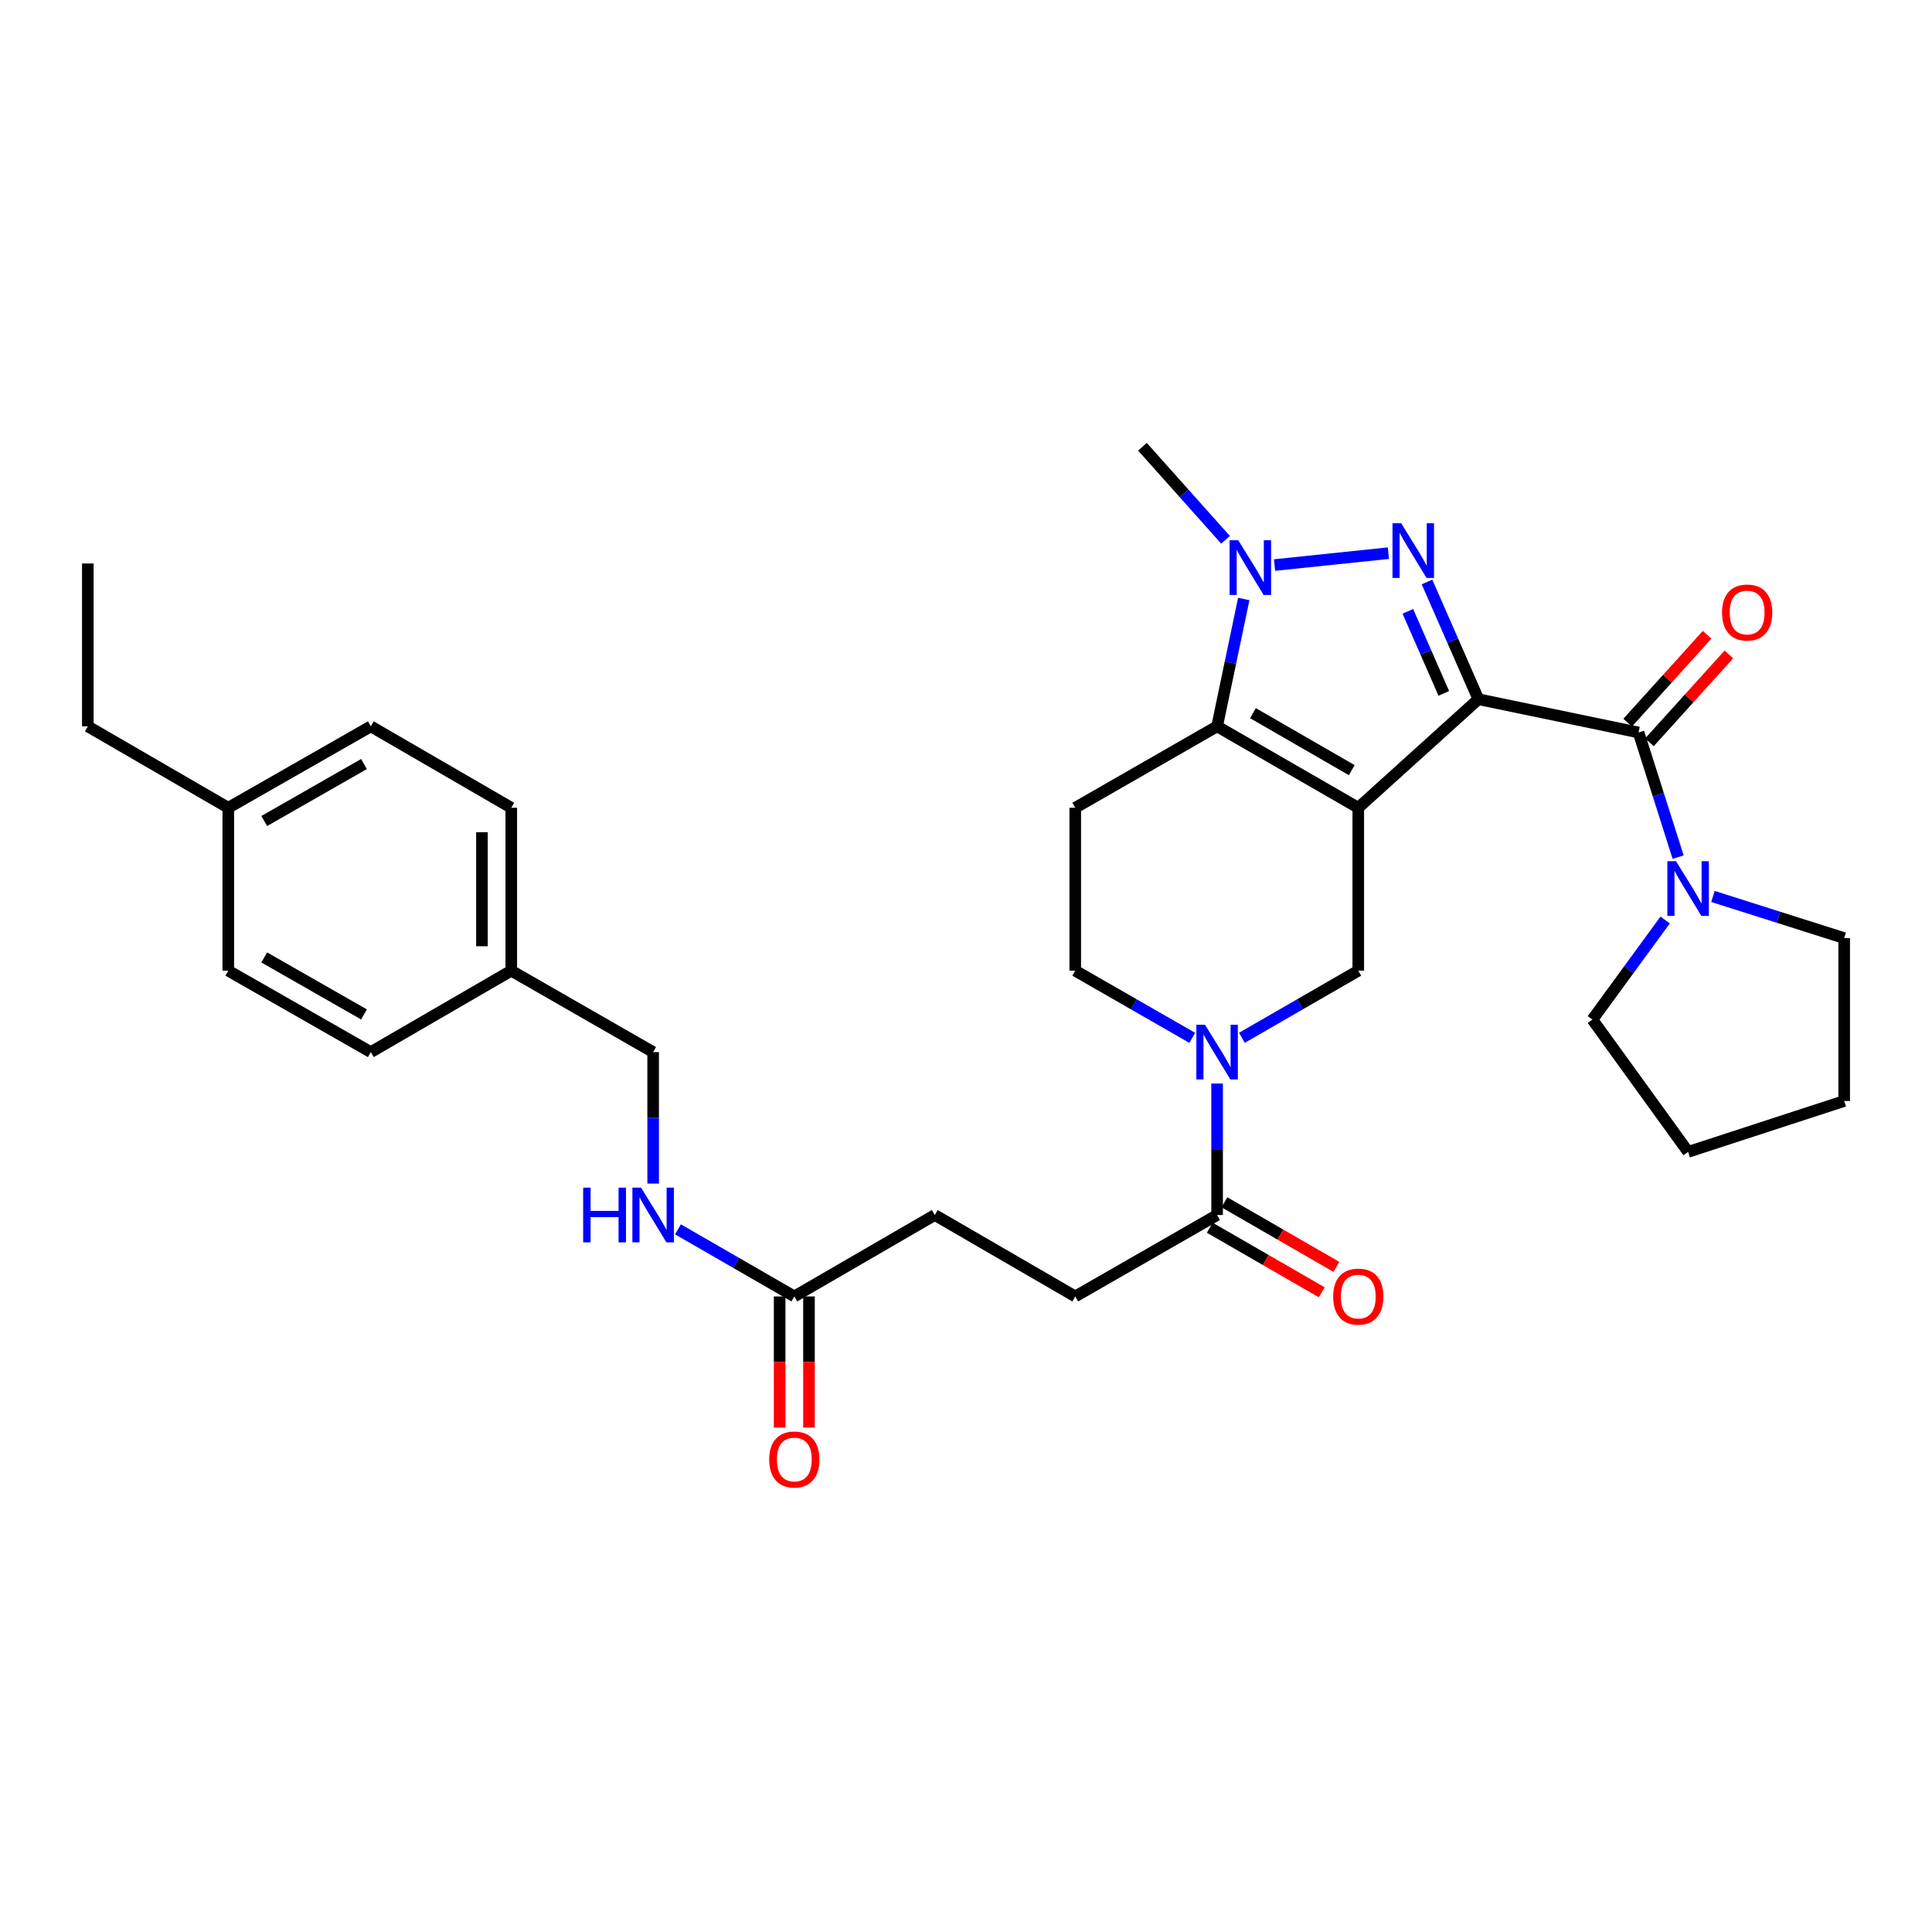 <?xml version='1.0' encoding='iso-8859-1'?>
<svg version='1.1' baseProfile='full'
              xmlns='http://www.w3.org/2000/svg'
                      xmlns:rdkit='http://www.rdkit.org/xml'
                      xmlns:xlink='http://www.w3.org/1999/xlink'
                  xml:space='preserve'
width='1000px' height='1000px' viewBox='0 0 1000 1000'>
<!-- END OF HEADER -->
<rect style='opacity:1.0;fill:#FFFFFF;stroke:none' width='1000' height='1000' x='0' y='0'> </rect>
<path class='bond-0' d='M 765.213,361.912 L 703.041,418.103' style='fill:none;fill-rule:evenodd;stroke:#000000;stroke-width:6px;stroke-linecap:butt;stroke-linejoin:miter;stroke-opacity:1' />
<path class='bond-1' d='M 765.213,361.912 L 751.917,331.575' style='fill:none;fill-rule:evenodd;stroke:#000000;stroke-width:6px;stroke-linecap:butt;stroke-linejoin:miter;stroke-opacity:1' />
<path class='bond-1' d='M 751.917,331.575 L 738.621,301.238' style='fill:none;fill-rule:evenodd;stroke:#0000FF;stroke-width:6px;stroke-linecap:butt;stroke-linejoin:miter;stroke-opacity:1' />
<path class='bond-1' d='M 747.317,358.906 L 738.009,337.67' style='fill:none;fill-rule:evenodd;stroke:#000000;stroke-width:6px;stroke-linecap:butt;stroke-linejoin:miter;stroke-opacity:1' />
<path class='bond-1' d='M 738.009,337.67 L 728.702,316.434' style='fill:none;fill-rule:evenodd;stroke:#0000FF;stroke-width:6px;stroke-linecap:butt;stroke-linejoin:miter;stroke-opacity:1' />
<path class='bond-4' d='M 765.213,361.912 L 848.111,379.129' style='fill:none;fill-rule:evenodd;stroke:#000000;stroke-width:6px;stroke-linecap:butt;stroke-linejoin:miter;stroke-opacity:1' />
<path class='bond-2' d='M 703.041,418.103 L 629.97,375.958' style='fill:none;fill-rule:evenodd;stroke:#000000;stroke-width:6px;stroke-linecap:butt;stroke-linejoin:miter;stroke-opacity:1' />
<path class='bond-2' d='M 699.667,398.628 L 648.517,369.126' style='fill:none;fill-rule:evenodd;stroke:#000000;stroke-width:6px;stroke-linecap:butt;stroke-linejoin:miter;stroke-opacity:1' />
<path class='bond-6' d='M 703.041,418.103 L 703.041,502.427' style='fill:none;fill-rule:evenodd;stroke:#000000;stroke-width:6px;stroke-linecap:butt;stroke-linejoin:miter;stroke-opacity:1' />
<path class='bond-3' d='M 718.635,286.319 L 659.707,292.468' style='fill:none;fill-rule:evenodd;stroke:#0000FF;stroke-width:6px;stroke-linecap:butt;stroke-linejoin:miter;stroke-opacity:1' />
<path class='bond-9' d='M 629.97,375.958 L 556.545,418.103' style='fill:none;fill-rule:evenodd;stroke:#000000;stroke-width:6px;stroke-linecap:butt;stroke-linejoin:miter;stroke-opacity:1' />
<path class='bond-32' d='M 629.97,375.958 L 636.869,342.996' style='fill:none;fill-rule:evenodd;stroke:#000000;stroke-width:6px;stroke-linecap:butt;stroke-linejoin:miter;stroke-opacity:1' />
<path class='bond-32' d='M 636.869,342.996 L 643.768,310.035' style='fill:none;fill-rule:evenodd;stroke:#0000FF;stroke-width:6px;stroke-linecap:butt;stroke-linejoin:miter;stroke-opacity:1' />
<path class='bond-18' d='M 634.335,279.4 L 612.83,255.317' style='fill:none;fill-rule:evenodd;stroke:#0000FF;stroke-width:6px;stroke-linecap:butt;stroke-linejoin:miter;stroke-opacity:1' />
<path class='bond-18' d='M 612.83,255.317 L 591.326,231.233' style='fill:none;fill-rule:evenodd;stroke:#000000;stroke-width:6px;stroke-linecap:butt;stroke-linejoin:miter;stroke-opacity:1' />
<path class='bond-7' d='M 848.111,379.129 L 858.353,411.389' style='fill:none;fill-rule:evenodd;stroke:#000000;stroke-width:6px;stroke-linecap:butt;stroke-linejoin:miter;stroke-opacity:1' />
<path class='bond-7' d='M 858.353,411.389 L 868.596,443.648' style='fill:none;fill-rule:evenodd;stroke:#0000FF;stroke-width:6px;stroke-linecap:butt;stroke-linejoin:miter;stroke-opacity:1' />
<path class='bond-12' d='M 853.743,384.221 L 874.299,361.484' style='fill:none;fill-rule:evenodd;stroke:#000000;stroke-width:6px;stroke-linecap:butt;stroke-linejoin:miter;stroke-opacity:1' />
<path class='bond-12' d='M 874.299,361.484 L 894.855,338.746' style='fill:none;fill-rule:evenodd;stroke:#FF0000;stroke-width:6px;stroke-linecap:butt;stroke-linejoin:miter;stroke-opacity:1' />
<path class='bond-12' d='M 842.479,374.038 L 863.035,351.301' style='fill:none;fill-rule:evenodd;stroke:#000000;stroke-width:6px;stroke-linecap:butt;stroke-linejoin:miter;stroke-opacity:1' />
<path class='bond-12' d='M 863.035,351.301 L 883.592,328.563' style='fill:none;fill-rule:evenodd;stroke:#FF0000;stroke-width:6px;stroke-linecap:butt;stroke-linejoin:miter;stroke-opacity:1' />
<path class='bond-5' d='M 642.819,537.161 L 672.93,519.794' style='fill:none;fill-rule:evenodd;stroke:#0000FF;stroke-width:6px;stroke-linecap:butt;stroke-linejoin:miter;stroke-opacity:1' />
<path class='bond-5' d='M 672.93,519.794 L 703.041,502.427' style='fill:none;fill-rule:evenodd;stroke:#000000;stroke-width:6px;stroke-linecap:butt;stroke-linejoin:miter;stroke-opacity:1' />
<path class='bond-8' d='M 629.97,560.84 L 629.97,594.864' style='fill:none;fill-rule:evenodd;stroke:#0000FF;stroke-width:6px;stroke-linecap:butt;stroke-linejoin:miter;stroke-opacity:1' />
<path class='bond-8' d='M 629.97,594.864 L 629.97,628.888' style='fill:none;fill-rule:evenodd;stroke:#000000;stroke-width:6px;stroke-linecap:butt;stroke-linejoin:miter;stroke-opacity:1' />
<path class='bond-10' d='M 617.114,537.193 L 586.829,519.81' style='fill:none;fill-rule:evenodd;stroke:#0000FF;stroke-width:6px;stroke-linecap:butt;stroke-linejoin:miter;stroke-opacity:1' />
<path class='bond-10' d='M 586.829,519.81 L 556.545,502.427' style='fill:none;fill-rule:evenodd;stroke:#000000;stroke-width:6px;stroke-linecap:butt;stroke-linejoin:miter;stroke-opacity:1' />
<path class='bond-26' d='M 886.623,464.008 L 920.584,474.786' style='fill:none;fill-rule:evenodd;stroke:#0000FF;stroke-width:6px;stroke-linecap:butt;stroke-linejoin:miter;stroke-opacity:1' />
<path class='bond-26' d='M 920.584,474.786 L 954.545,485.564' style='fill:none;fill-rule:evenodd;stroke:#000000;stroke-width:6px;stroke-linecap:butt;stroke-linejoin:miter;stroke-opacity:1' />
<path class='bond-27' d='M 861.883,476.187 L 843.052,501.956' style='fill:none;fill-rule:evenodd;stroke:#0000FF;stroke-width:6px;stroke-linecap:butt;stroke-linejoin:miter;stroke-opacity:1' />
<path class='bond-27' d='M 843.052,501.956 L 824.221,527.726' style='fill:none;fill-rule:evenodd;stroke:#000000;stroke-width:6px;stroke-linecap:butt;stroke-linejoin:miter;stroke-opacity:1' />
<path class='bond-14' d='M 626.177,635.464 L 655.158,652.18' style='fill:none;fill-rule:evenodd;stroke:#000000;stroke-width:6px;stroke-linecap:butt;stroke-linejoin:miter;stroke-opacity:1' />
<path class='bond-14' d='M 655.158,652.18 L 684.139,668.895' style='fill:none;fill-rule:evenodd;stroke:#FF0000;stroke-width:6px;stroke-linecap:butt;stroke-linejoin:miter;stroke-opacity:1' />
<path class='bond-14' d='M 633.763,622.311 L 662.744,639.026' style='fill:none;fill-rule:evenodd;stroke:#000000;stroke-width:6px;stroke-linecap:butt;stroke-linejoin:miter;stroke-opacity:1' />
<path class='bond-14' d='M 662.744,639.026 L 691.725,655.742' style='fill:none;fill-rule:evenodd;stroke:#FF0000;stroke-width:6px;stroke-linecap:butt;stroke-linejoin:miter;stroke-opacity:1' />
<path class='bond-15' d='M 629.97,628.888 L 556.545,671.033' style='fill:none;fill-rule:evenodd;stroke:#000000;stroke-width:6px;stroke-linecap:butt;stroke-linejoin:miter;stroke-opacity:1' />
<path class='bond-34' d='M 556.545,418.103 L 556.545,502.427' style='fill:none;fill-rule:evenodd;stroke:#000000;stroke-width:6px;stroke-linecap:butt;stroke-linejoin:miter;stroke-opacity:1' />
<path class='bond-11' d='M 411.137,671.033 L 483.845,628.888' style='fill:none;fill-rule:evenodd;stroke:#000000;stroke-width:6px;stroke-linecap:butt;stroke-linejoin:miter;stroke-opacity:1' />
<path class='bond-13' d='M 411.137,671.033 L 381.026,653.666' style='fill:none;fill-rule:evenodd;stroke:#000000;stroke-width:6px;stroke-linecap:butt;stroke-linejoin:miter;stroke-opacity:1' />
<path class='bond-13' d='M 381.026,653.666 L 350.915,636.299' style='fill:none;fill-rule:evenodd;stroke:#0000FF;stroke-width:6px;stroke-linecap:butt;stroke-linejoin:miter;stroke-opacity:1' />
<path class='bond-16' d='M 403.545,671.033 L 403.545,704.977' style='fill:none;fill-rule:evenodd;stroke:#000000;stroke-width:6px;stroke-linecap:butt;stroke-linejoin:miter;stroke-opacity:1' />
<path class='bond-16' d='M 403.545,704.977 L 403.545,738.921' style='fill:none;fill-rule:evenodd;stroke:#FF0000;stroke-width:6px;stroke-linecap:butt;stroke-linejoin:miter;stroke-opacity:1' />
<path class='bond-16' d='M 418.73,671.033 L 418.73,704.977' style='fill:none;fill-rule:evenodd;stroke:#000000;stroke-width:6px;stroke-linecap:butt;stroke-linejoin:miter;stroke-opacity:1' />
<path class='bond-16' d='M 418.73,704.977 L 418.73,738.921' style='fill:none;fill-rule:evenodd;stroke:#FF0000;stroke-width:6px;stroke-linecap:butt;stroke-linejoin:miter;stroke-opacity:1' />
<path class='bond-19' d='M 338.067,612.62 L 338.067,578.596' style='fill:none;fill-rule:evenodd;stroke:#0000FF;stroke-width:6px;stroke-linecap:butt;stroke-linejoin:miter;stroke-opacity:1' />
<path class='bond-19' d='M 338.067,578.596 L 338.067,544.572' style='fill:none;fill-rule:evenodd;stroke:#000000;stroke-width:6px;stroke-linecap:butt;stroke-linejoin:miter;stroke-opacity:1' />
<path class='bond-17' d='M 556.545,671.033 L 483.845,628.888' style='fill:none;fill-rule:evenodd;stroke:#000000;stroke-width:6px;stroke-linecap:butt;stroke-linejoin:miter;stroke-opacity:1' />
<path class='bond-20' d='M 338.067,544.572 L 264.633,502.427' style='fill:none;fill-rule:evenodd;stroke:#000000;stroke-width:6px;stroke-linecap:butt;stroke-linejoin:miter;stroke-opacity:1' />
<path class='bond-22' d='M 264.633,502.427 L 191.934,544.572' style='fill:none;fill-rule:evenodd;stroke:#000000;stroke-width:6px;stroke-linecap:butt;stroke-linejoin:miter;stroke-opacity:1' />
<path class='bond-23' d='M 264.633,502.427 L 264.633,418.103' style='fill:none;fill-rule:evenodd;stroke:#000000;stroke-width:6px;stroke-linecap:butt;stroke-linejoin:miter;stroke-opacity:1' />
<path class='bond-23' d='M 249.449,489.778 L 249.449,430.751' style='fill:none;fill-rule:evenodd;stroke:#000000;stroke-width:6px;stroke-linecap:butt;stroke-linejoin:miter;stroke-opacity:1' />
<path class='bond-21' d='M 118.163,418.103 L 191.934,375.958' style='fill:none;fill-rule:evenodd;stroke:#000000;stroke-width:6px;stroke-linecap:butt;stroke-linejoin:miter;stroke-opacity:1' />
<path class='bond-21' d='M 136.761,424.965 L 188.4,395.464' style='fill:none;fill-rule:evenodd;stroke:#000000;stroke-width:6px;stroke-linecap:butt;stroke-linejoin:miter;stroke-opacity:1' />
<path class='bond-28' d='M 118.163,418.103 L 45.455,375.958' style='fill:none;fill-rule:evenodd;stroke:#000000;stroke-width:6px;stroke-linecap:butt;stroke-linejoin:miter;stroke-opacity:1' />
<path class='bond-35' d='M 118.163,418.103 L 118.163,502.427' style='fill:none;fill-rule:evenodd;stroke:#000000;stroke-width:6px;stroke-linecap:butt;stroke-linejoin:miter;stroke-opacity:1' />
<path class='bond-25' d='M 191.934,544.572 L 118.163,502.427' style='fill:none;fill-rule:evenodd;stroke:#000000;stroke-width:6px;stroke-linecap:butt;stroke-linejoin:miter;stroke-opacity:1' />
<path class='bond-25' d='M 188.4,525.066 L 136.761,495.564' style='fill:none;fill-rule:evenodd;stroke:#000000;stroke-width:6px;stroke-linecap:butt;stroke-linejoin:miter;stroke-opacity:1' />
<path class='bond-24' d='M 264.633,418.103 L 191.934,375.958' style='fill:none;fill-rule:evenodd;stroke:#000000;stroke-width:6px;stroke-linecap:butt;stroke-linejoin:miter;stroke-opacity:1' />
<path class='bond-30' d='M 954.545,485.564 L 954.545,569.871' style='fill:none;fill-rule:evenodd;stroke:#000000;stroke-width:6px;stroke-linecap:butt;stroke-linejoin:miter;stroke-opacity:1' />
<path class='bond-29' d='M 824.221,527.726 L 873.764,596.216' style='fill:none;fill-rule:evenodd;stroke:#000000;stroke-width:6px;stroke-linecap:butt;stroke-linejoin:miter;stroke-opacity:1' />
<path class='bond-31' d='M 45.455,375.958 L 45.455,291.659' style='fill:none;fill-rule:evenodd;stroke:#000000;stroke-width:6px;stroke-linecap:butt;stroke-linejoin:miter;stroke-opacity:1' />
<path class='bond-33' d='M 873.764,596.216 L 954.545,569.871' style='fill:none;fill-rule:evenodd;stroke:#000000;stroke-width:6px;stroke-linecap:butt;stroke-linejoin:miter;stroke-opacity:1' />
<path  class='atom-2' d='M 725.235 270.818
L 734.515 285.818
Q 735.435 287.298, 736.915 289.978
Q 738.395 292.658, 738.475 292.818
L 738.475 270.818
L 742.235 270.818
L 742.235 299.138
L 738.355 299.138
L 728.395 282.738
Q 727.235 280.818, 725.995 278.618
Q 724.795 276.418, 724.435 275.738
L 724.435 299.138
L 720.755 299.138
L 720.755 270.818
L 725.235 270.818
' fill='#0000FF'/>
<path  class='atom-4' d='M 640.911 279.616
L 650.191 294.616
Q 651.111 296.096, 652.591 298.776
Q 654.071 301.456, 654.151 301.616
L 654.151 279.616
L 657.911 279.616
L 657.911 307.936
L 654.031 307.936
L 644.071 291.536
Q 642.911 289.616, 641.671 287.416
Q 640.471 285.216, 640.111 284.536
L 640.111 307.936
L 636.431 307.936
L 636.431 279.616
L 640.911 279.616
' fill='#0000FF'/>
<path  class='atom-6' d='M 623.71 530.412
L 632.99 545.412
Q 633.91 546.892, 635.39 549.572
Q 636.87 552.252, 636.95 552.412
L 636.95 530.412
L 640.71 530.412
L 640.71 558.732
L 636.83 558.732
L 626.87 542.332
Q 625.71 540.412, 624.47 538.212
Q 623.27 536.012, 622.91 535.332
L 622.91 558.732
L 619.23 558.732
L 619.23 530.412
L 623.71 530.412
' fill='#0000FF'/>
<path  class='atom-8' d='M 867.504 445.767
L 876.784 460.767
Q 877.704 462.247, 879.184 464.927
Q 880.664 467.607, 880.744 467.767
L 880.744 445.767
L 884.504 445.767
L 884.504 474.087
L 880.624 474.087
L 870.664 457.687
Q 869.504 455.767, 868.264 453.567
Q 867.064 451.367, 866.704 450.687
L 866.704 474.087
L 863.024 474.087
L 863.024 445.767
L 867.504 445.767
' fill='#0000FF'/>
<path  class='atom-13' d='M 891.319 317.038
Q 891.319 310.238, 894.679 306.438
Q 898.039 302.638, 904.319 302.638
Q 910.599 302.638, 913.959 306.438
Q 917.319 310.238, 917.319 317.038
Q 917.319 323.918, 913.919 327.838
Q 910.519 331.718, 904.319 331.718
Q 898.079 331.718, 894.679 327.838
Q 891.319 323.958, 891.319 317.038
M 904.319 328.518
Q 908.639 328.518, 910.959 325.638
Q 913.319 322.718, 913.319 317.038
Q 913.319 311.478, 910.959 308.678
Q 908.639 305.838, 904.319 305.838
Q 899.999 305.838, 897.639 308.638
Q 895.319 311.438, 895.319 317.038
Q 895.319 322.758, 897.639 325.638
Q 899.999 328.518, 904.319 328.518
' fill='#FF0000'/>
<path  class='atom-14' d='M 301.847 614.728
L 305.687 614.728
L 305.687 626.768
L 320.167 626.768
L 320.167 614.728
L 324.007 614.728
L 324.007 643.048
L 320.167 643.048
L 320.167 629.968
L 305.687 629.968
L 305.687 643.048
L 301.847 643.048
L 301.847 614.728
' fill='#0000FF'/>
<path  class='atom-14' d='M 331.807 614.728
L 341.087 629.728
Q 342.007 631.208, 343.487 633.888
Q 344.967 636.568, 345.047 636.728
L 345.047 614.728
L 348.807 614.728
L 348.807 643.048
L 344.927 643.048
L 334.967 626.648
Q 333.807 624.728, 332.567 622.528
Q 331.367 620.328, 331.007 619.648
L 331.007 643.048
L 327.327 643.048
L 327.327 614.728
L 331.807 614.728
' fill='#0000FF'/>
<path  class='atom-15' d='M 690.041 671.113
Q 690.041 664.313, 693.401 660.513
Q 696.761 656.713, 703.041 656.713
Q 709.321 656.713, 712.681 660.513
Q 716.041 664.313, 716.041 671.113
Q 716.041 677.993, 712.641 681.913
Q 709.241 685.793, 703.041 685.793
Q 696.801 685.793, 693.401 681.913
Q 690.041 678.033, 690.041 671.113
M 703.041 682.593
Q 707.361 682.593, 709.681 679.713
Q 712.041 676.793, 712.041 671.113
Q 712.041 665.553, 709.681 662.753
Q 707.361 659.913, 703.041 659.913
Q 698.721 659.913, 696.361 662.713
Q 694.041 665.513, 694.041 671.113
Q 694.041 676.833, 696.361 679.713
Q 698.721 682.593, 703.041 682.593
' fill='#FF0000'/>
<path  class='atom-17' d='M 398.137 755.429
Q 398.137 748.629, 401.497 744.829
Q 404.857 741.029, 411.137 741.029
Q 417.417 741.029, 420.777 744.829
Q 424.137 748.629, 424.137 755.429
Q 424.137 762.309, 420.737 766.229
Q 417.337 770.109, 411.137 770.109
Q 404.897 770.109, 401.497 766.229
Q 398.137 762.349, 398.137 755.429
M 411.137 766.909
Q 415.457 766.909, 417.777 764.029
Q 420.137 761.109, 420.137 755.429
Q 420.137 749.869, 417.777 747.069
Q 415.457 744.229, 411.137 744.229
Q 406.817 744.229, 404.457 747.029
Q 402.137 749.829, 402.137 755.429
Q 402.137 761.149, 404.457 764.029
Q 406.817 766.909, 411.137 766.909
' fill='#FF0000'/>
</svg>
